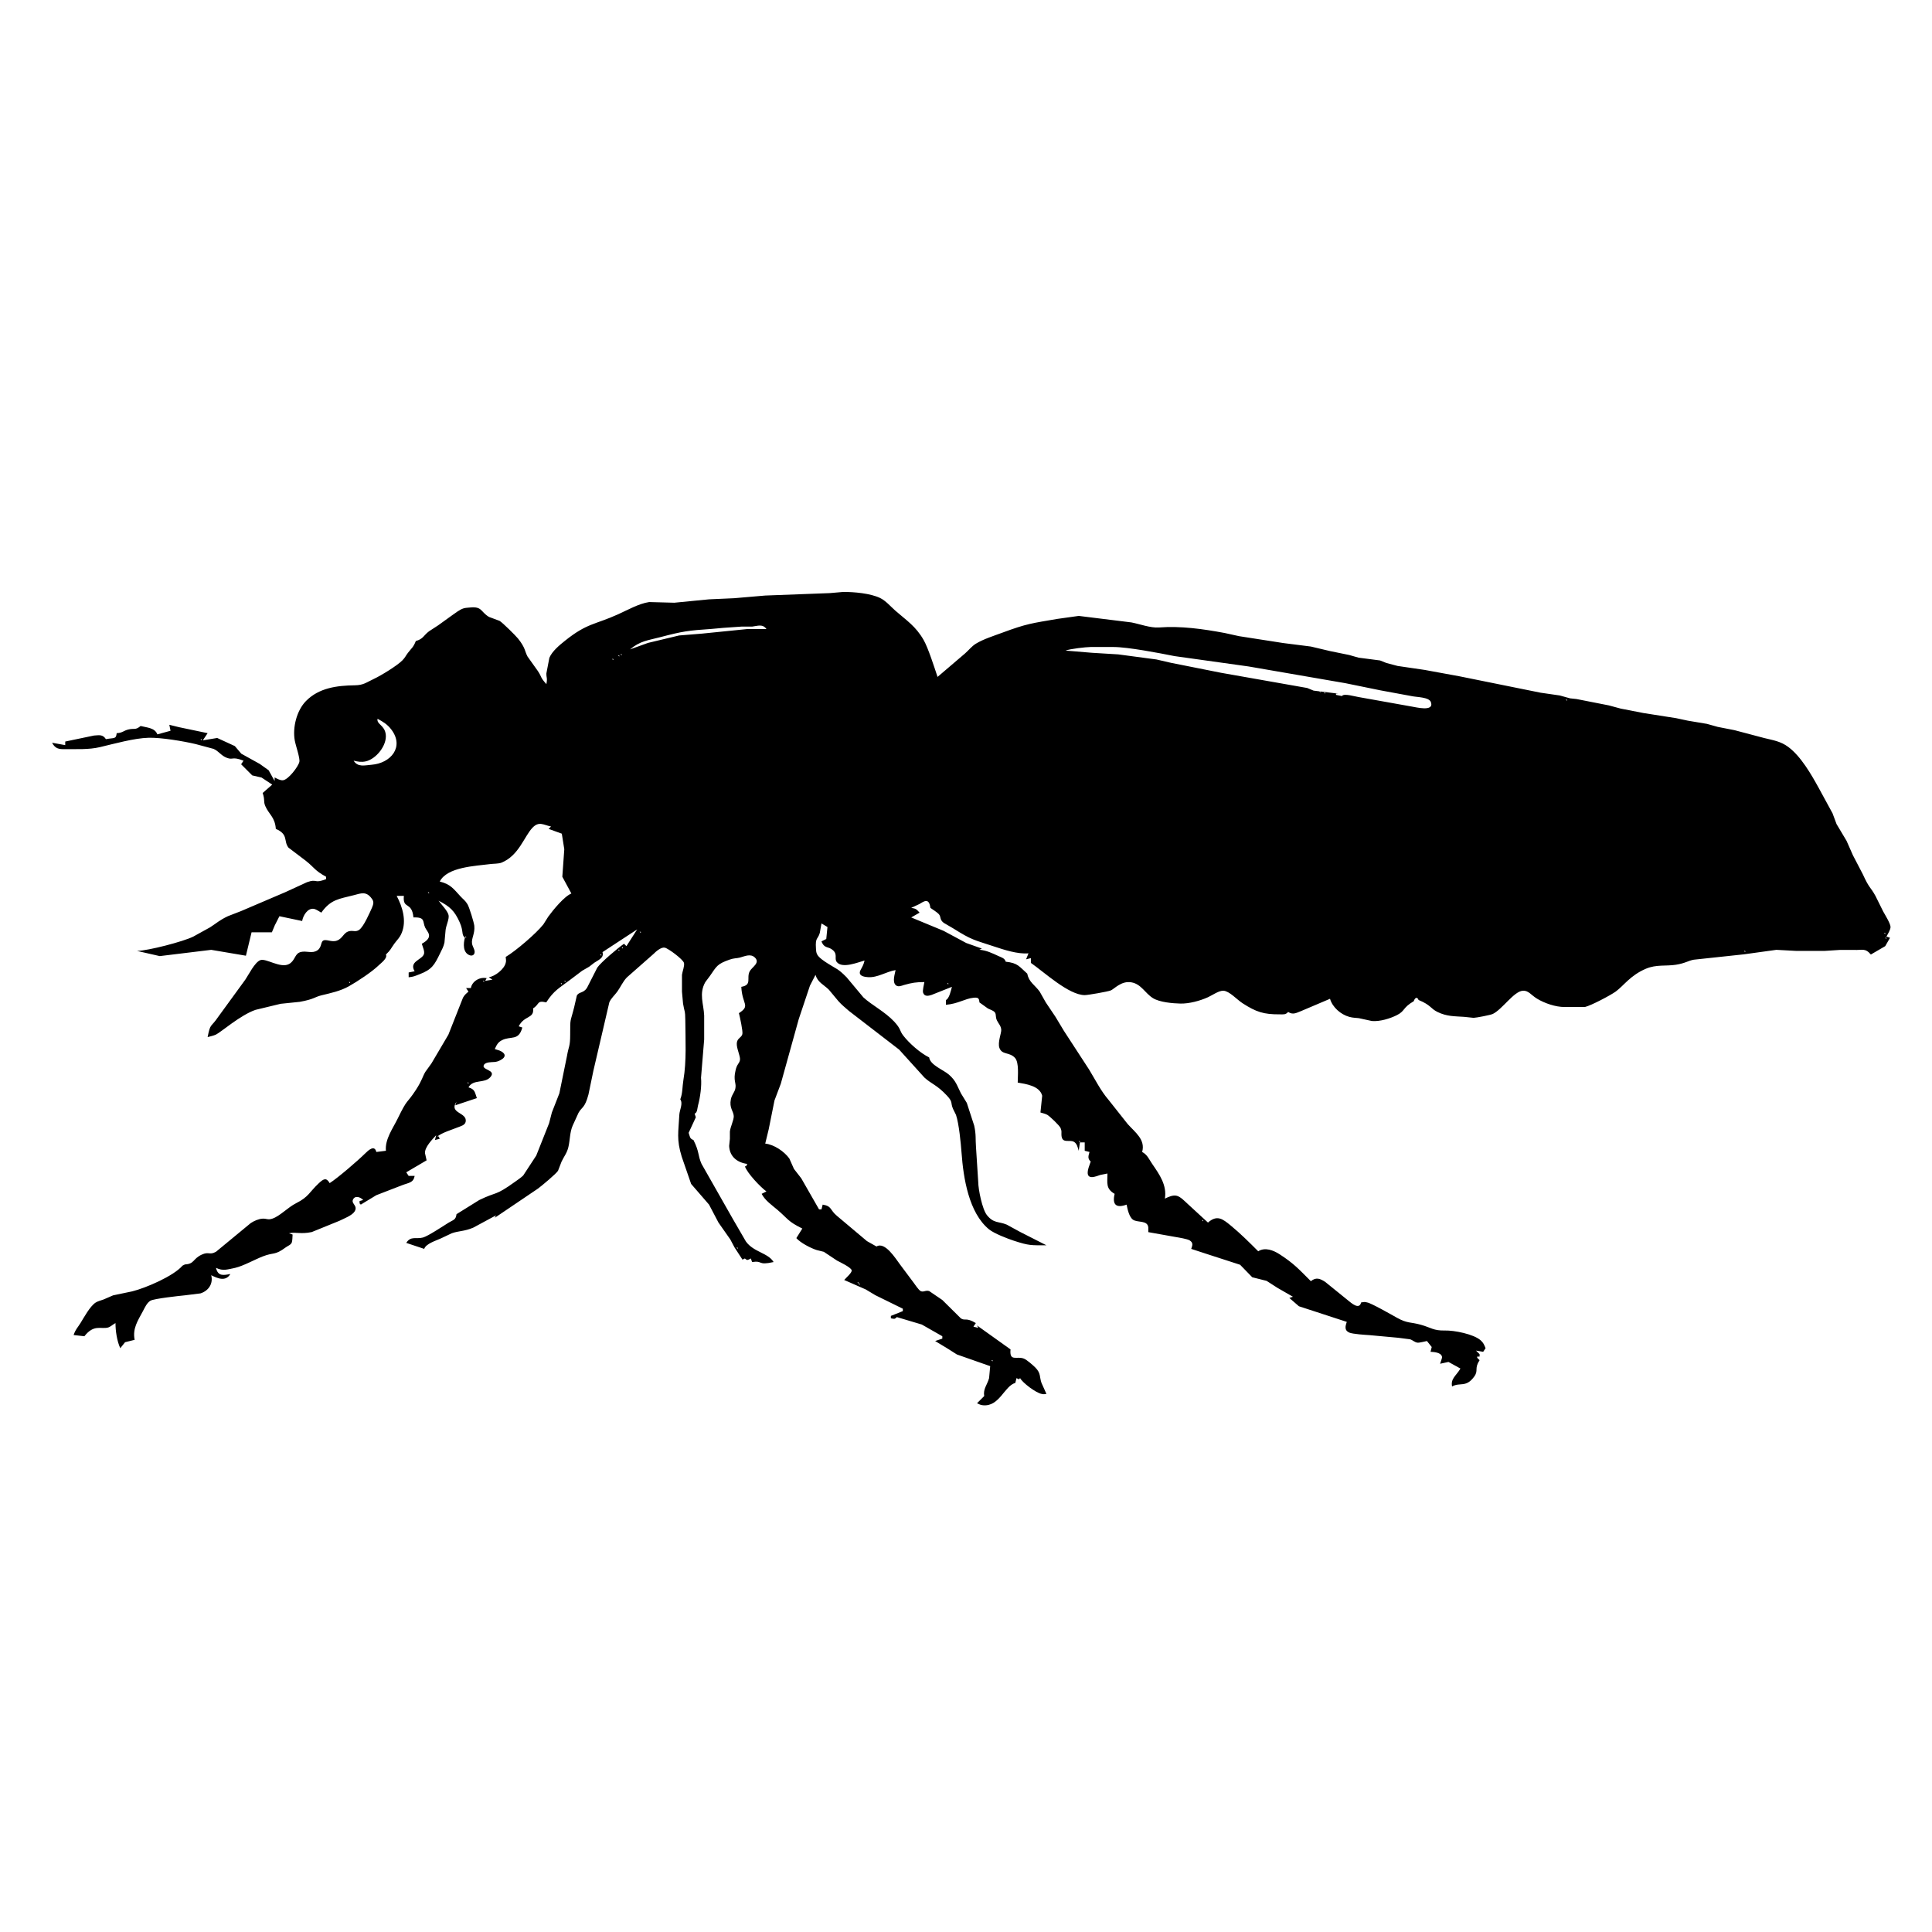 <?xml version="1.0" encoding="UTF-8" standalone="no"?>
<svg
   xmlns:dc="http://purl.org/dc/elements/1.1/"
   xmlns:cc="http://creativecommons.org/ns#"
   xmlns:rdf="http://www.w3.org/1999/02/22-rdf-syntax-ns#"
   xmlns:svg="http://www.w3.org/2000/svg"
   xmlns="http://www.w3.org/2000/svg"
   xmlns:sodipodi="http://sodipodi.sourceforge.net/DTD/sodipodi-0.dtd"
   xmlns:inkscape="http://www.inkscape.org/namespaces/inkscape"
   width="100mm"
   height="100mm"
   viewBox="0 0 1181.103 1181.102"
   version="1.1"
   id="svg3"
   sodipodi:docname="chrasme.svg"
   inkscape:version="1.0.1 (3bc2e813f5, 2020-09-07)">
  <defs
     id="defs7" />
  <sodipodi:namedview
     pagecolor="#ffffff"
     bordercolor="#666666"
     borderopacity="1"
     objecttolerance="10"
     gridtolerance="10"
     guidetolerance="10"
     inkscape:pageopacity="0"
     inkscape:pageshadow="2"
     inkscape:window-width="3840"
     inkscape:window-height="2066"
     id="namedview5"
     showgrid="false"
     units="mm"
     inkscape:zoom="3.2706813"
     inkscape:cx="281.43983"
     inkscape:cy="138.72001"
     inkscape:window-x="-11"
     inkscape:window-y="-11"
     inkscape:window-maximized="1"
     inkscape:current-layer="svg3" />
  <path
     id="Sélection"
     fill="none"
     stroke="black"
     stroke-width="0.732"
     d="m 334.029,418.209 c 0.739,-4.111 -0.051,-3.445 0,-6.583 0,0 1.829,-9.509 1.829,-9.509 1.726,-4.067 6.232,-7.754 9.597,-10.446 13.489,-10.797 18.083,-9.663 32.391,-16.115 5.779,-2.604 12.721,-6.576 19.019,-7.498 0,0 15.361,0.41 15.361,0.41 0,0 21.213,-2.07 21.213,-2.07 0,0 15.361,-0.688 15.361,-0.688 0,0 19.019,-1.631 19.019,-1.631 0,0 39.501,-1.492 39.501,-1.492 0,0 8.046,-0.702 8.046,-0.702 6.598,-0.073 16.715,0.827 22.677,3.694 3.438,1.653 6.393,5.172 9.312,7.739 6.957,6.101 12.406,9.436 17.271,17.892 2.802,4.872 6.62,16.89 8.529,22.611 0,0 16.81,-14.352 16.81,-14.352 2.231,-1.953 4.053,-4.374 6.598,-5.94 4.579,-2.816 11.031,-4.828 16.093,-6.708 15.157,-5.64 18.28,-5.793 33.649,-8.449 0,0 13.167,-1.843 13.167,-1.843 0,0 32.186,3.979 32.186,3.979 5.003,0.958 11.697,3.467 16.825,3.087 13.474,-1.009 26.963,0.907 40.233,3.387 0,0 8.778,1.931 8.778,1.931 0,0 27.065,4.213 27.065,4.213 0,0 16.825,2.129 16.825,2.129 0,0 11.704,2.772 11.704,2.772 0,0 11.704,2.392 11.704,2.392 0,0 5.728,1.631 5.728,1.631 0,0 13.167,1.712 13.167,1.712 0,0 3.818,1.529 3.818,1.529 0,0 6.861,1.821 6.861,1.821 0,0 16.51,2.421 16.51,2.421 0,0 21.213,3.884 21.213,3.884 0,0 49.742,10.058 49.742,10.058 0,0 11.704,1.69 11.704,1.69 0,0 6.276,1.748 6.276,1.748 0,0 3.972,0.432 3.972,0.432 0,0 19.743,3.884 19.743,3.884 0,0 7.315,1.975 7.315,1.975 0,0 13.899,2.707 13.899,2.707 0,0 19.955,3.131 19.955,3.131 0,0 7.11,1.522 7.11,1.522 0,0 11.704,1.96 11.704,1.96 0,0 6.583,1.843 6.583,1.843 0,0 10.241,2.004 10.241,2.004 0,0 18.288,4.835 18.288,4.835 5.42,1.346 9.89,1.924 14.63,5.442 7.725,5.742 14.081,16.846 18.675,25.2 0,0 8.368,15.361 8.368,15.361 0,0 2.451,6.583 2.451,6.583 0,0 6.115,10.241 6.115,10.241 0,0 3.87,8.778 3.87,8.778 0,0 6.093,11.704 6.093,11.704 4.06,8.902 4.513,7.388 7.695,13.167 0,0 4.718,9.509 4.718,9.509 1.119,2.019 4.528,7.498 4.506,9.509 -0.022,1.719 -1.668,4.309 -2.509,5.852 0,0 2.195,0.732 2.195,0.732 0,0 -2.926,5.12 -2.926,5.12 0,0 -8.778,5.12 -8.778,5.12 -3.577,-4.191 -5.377,-2.56 -10.241,-2.802 0,0 -8.778,0 -8.778,0 0,0 -9.509,0.607 -9.509,0.607 0,0 -16.825,0 -16.825,0 0,0 -12.435,-0.666 -12.435,-0.666 0,0 -19.75,2.736 -19.75,2.736 0,0 -20.482,2.195 -20.482,2.195 0,0 -10.241,1.097 -10.241,1.097 -3.467,0.614 -5.113,2.173 -10.973,3.094 -6.028,0.951 -11.902,-0.285 -18.288,2.429 -9.51,4.038 -13.46,10.27 -18.412,13.913 -3.08,2.268 -15.288,8.698 -18.895,9.48 0,0 -12.435,0 -12.435,0 -5.435,0.037 -12.179,-2.268 -16.817,-5.084 -3.745,-2.282 -5.267,-5.157 -8.778,-4.85 -5.501,0.483 -12.465,11.375 -18.295,14.198 -1.28,0.614 -10.161,2.355 -11.704,2.363 0,0 -5.852,-0.607 -5.852,-0.607 -5.896,-0.402 -10.409,-0.19 -16.093,-2.911 -4.491,-2.158 -4.009,-4.243 -11.704,-7.395 -0.958,-2.399 -2.377,-1.119 -2.926,0.732 -6.964,4.074 -5.201,5.932 -10.256,8.493 -4.272,2.165 -10.526,4.053 -15.347,3.628 0,0 -8.046,-1.748 -8.046,-1.748 -2.282,-0.3 -3.372,-0.124 -5.852,-0.812 -5.142,-1.412 -10.234,-5.867 -11.704,-11.024 0,0 -17.556,7.454 -17.556,7.454 -3.102,1.2 -5.091,2.516 -8.046,0.593 -1.609,1.799 -2.794,1.448 -5.12,1.463 -9.824,0.066 -14.425,-1.426 -22.677,-6.744 -3.54,-2.275 -8.061,-7.439 -11.704,-7.688 -2.794,-0.19 -6.781,2.728 -9.509,3.965 -4.85,2.202 -11.499,3.994 -16.825,3.877 -4.806,-0.11 -12.787,-0.805 -16.825,-3.328 -4.872,-3.043 -7.117,-8.595 -13.167,-9.656 -6.152,-1.083 -10.446,4.053 -12.589,4.945 -1.719,0.717 -13.964,2.875 -15.939,2.867 -9.787,-0.044 -24.674,-13.979 -32.917,-19.692 0,0 0,-2.926 0,-2.926 0,0 -2.926,0.732 -2.926,0.732 0,0 1.463,-3.658 1.463,-3.658 -6.598,0.6 -14.981,-2.187 -21.213,-4.25 -12.472,-4.133 -13.277,-3.76 -24.864,-11.031 0,0 -5.735,-3.35 -5.735,-3.35 -2.655,-2.041 -1.448,-3.453 -2.963,-5.296 -0.783,-0.958 -4.031,-3.058 -5.208,-3.87 -0.797,-6.708 -4.316,-3.672 -6.788,-2.297 0,0 -4.916,2.297 -4.916,2.297 2.904,0.446 3.167,0.768 5.12,2.926 0,0 -5.12,2.926 -5.12,2.926 0,0 19.75,8.178 19.75,8.178 0,0 13.899,7.461 13.899,7.461 0,0 9.509,3.38 9.509,3.38 0,0 -1.463,0.732 -1.463,0.732 4.418,0.402 7.703,2.056 11.704,3.877 1.975,0.907 3.745,1.287 4.389,3.438 7.469,0.775 8.207,2.948 13.167,7.315 0.958,5.216 4.674,6.913 7.586,10.973 0,0 3.716,6.583 3.716,6.583 0,0 5.903,8.778 5.903,8.778 0,0 5.157,8.573 5.157,8.573 0,0 15.449,23.737 15.449,23.737 3.767,6.188 7.103,12.962 11.85,18.47 0,0 11.755,14.849 11.755,14.849 4.587,5.106 10.921,9.488 8.807,17.029 3.248,1.763 4.082,4.301 6.152,7.315 4.44,6.466 9.078,12.991 7.747,21.213 2.165,-1.053 4.835,-2.348 7.315,-1.719 2.312,0.585 4.864,3.35 6.649,4.967 0,0 12.37,11.382 12.37,11.382 5.581,-4.908 8.961,-2.253 13.899,1.799 5.932,4.872 11.397,10.329 16.824,15.757 4.162,-2.648 9.297,-0.607 13.043,1.814 8.8,5.691 11.836,9.166 19.143,16.473 3.145,-2.575 5.559,-1.661 8.778,0.446 0,0 13.891,11.25 13.891,11.25 1.99,1.602 6.927,6.093 8.054,1.295 1.485,-0.198 2.056,-0.483 3.658,0 2.246,0.249 15.318,7.717 18.288,9.378 6.371,3.562 8.273,2.487 14.63,4.279 6.21,1.748 7.695,3.665 14.63,3.497 5.698,-0.139 17.593,2.195 21.85,5.984 1.734,1.543 2.187,2.772 3.021,4.835 0,0 -1.463,2.195 -1.463,2.195 0,0 -4.389,-0.732 -4.389,-0.732 0,0 2.195,2.195 2.195,2.195 0,0 0,1.463 0,1.463 0,0 -1.463,0 -1.463,0 0,0 0,0.732 0,0.732 0,0 1.463,1.463 1.463,1.463 -3.423,5.245 -0.505,6.167 -3.27,10.007 -5.069,7.03 -8.712,3.299 -13.555,6.086 -0.988,-4.843 2.575,-6.613 5.12,-10.973 0,0 -7.322,-4.038 -7.322,-4.038 0,0 -5.113,1.112 -5.113,1.112 0.263,-0.973 1.295,-3.438 1.17,-4.206 -0.439,-2.721 -4.938,-3.006 -7.022,-3.109 0,0 0.732,-2.926 0.732,-2.926 0,0 -2.926,-3.658 -2.926,-3.658 -1.485,0.263 -4.572,1.148 -5.786,1.002 -1.756,-0.219 -2.728,-1.47 -4.521,-2.056 0,0 -7.249,-0.936 -7.249,-0.936 0,0 -17.556,-1.609 -17.556,-1.609 -2.568,-0.154 -10.27,-0.658 -12.333,-1.543 -3.167,-1.361 -2.451,-3.95 -1.565,-6.562 0,0 -29.253,-9.546 -29.253,-9.546 0,0 -5.859,-5.084 -5.859,-5.084 0,0 2.195,-0.732 2.195,-0.732 0,0 -9.509,-5.472 -9.509,-5.472 0,0 -6.583,-4.235 -6.583,-4.235 0,0 -8.771,-2.202 -8.771,-2.202 0,0 -7.425,-7.644 -7.425,-7.644 0,0 -19.648,-6.357 -19.648,-6.357 0,0 -10.241,-3.35 -10.241,-3.35 0.724,-2.107 1.383,-3.628 -0.849,-5.135 -1.434,-0.958 -6.744,-1.792 -8.661,-2.121 0,0 -16.729,-2.985 -16.729,-2.985 0,0 0,-2.882 0,-2.882 -0.454,-4.528 -6.459,-2.838 -9.261,-4.66 -2.458,-1.602 -3.453,-6.562 -4.001,-9.283 -6.423,2.348 -8.895,0.015 -7.315,-6.583 -5.581,-3.182 -4.389,-6.722 -4.389,-12.435 0,0 -4.389,0.885 -4.389,0.885 -1.873,0.505 -9.934,4.521 -7.11,-4.572 0,0 1.258,-3.628 1.258,-3.628 -2.041,-1.836 -1.419,-3.416 -0.732,-5.852 0,0 -2.926,-0.732 -2.926,-0.732 0,0 0,-5.12 0,-5.12 0,0 -2.926,0 -2.926,0 0,0 -0.732,5.12 -0.732,5.12 -0.585,-1.938 -1.046,-4.433 -2.97,-5.486 -2.765,-1.522 -7.264,1.361 -7.6,-4.038 -0.11,-1.851 0.322,-2.319 -0.519,-4.345 -0.673,-1.624 -6.591,-7.183 -8.083,-8.076 -1.083,-0.651 -2.977,-1.061 -4.235,-1.463 0,0 1.061,-10.241 1.061,-10.241 -1.5,-6.042 -9.912,-7.169 -14.959,-8.046 0,-3.899 0.958,-12.267 -1.69,-15.12 -3.445,-3.709 -7.937,-1.639 -9.517,-6.123 -1.134,-3.241 1.222,-8.976 1.141,-10.943 -0.11,-2.56 -1.792,-3.943 -2.655,-5.852 -1.009,-2.224 -0.322,-3.475 -1.17,-4.747 -0.849,-1.287 -2.992,-1.792 -4.323,-2.502 0,0 -5.194,-3.723 -5.194,-3.723 -0.161,-2.721 -0.914,-3.123 -3.687,-2.831 -5.267,0.556 -9.297,3.665 -16.795,4.294 0,0 0,-2.926 0,-2.926 2.019,-0.79 3.109,-5.911 3.658,-8.046 0,0 -12.435,4.938 -12.435,4.938 -1.946,0.644 -4.382,1.156 -5.179,-1.39 -0.424,-1.361 0.541,-4.85 0.79,-6.474 -5.047,0.015 -7.571,0.417 -12.435,1.785 -1.668,0.534 -3.782,1.456 -5.172,0 -2.056,-2.107 -0.446,-6.627 0,-9.1 -5.786,0.951 -10.907,4.689 -16.773,4.323 -1.536,-0.095 -4.725,-0.424 -5.084,-2.333 -0.358,-1.924 1.946,-3.401 2.889,-7.842 -4.082,1.097 -13.54,5.106 -16.949,0.951 -1.704,-2.07 0.607,-4.506 -2.26,-7.161 -2.977,-2.75 -5.267,-0.761 -7.125,-5.494 0,0 2.926,-1.463 2.926,-1.463 0,0 0.732,-7.315 0.732,-7.315 0,0 -3.658,-2.195 -3.658,-2.195 0,0 -1.024,5.786 -1.024,5.786 -1.185,4.14 -2.838,2.487 -2.348,9.575 0.081,1.266 0.11,2.37 0.702,3.533 1.061,2.085 4.36,4.199 6.327,5.464 5.801,3.745 6.276,3.072 11.697,8.559 0,0 10.278,12.304 10.278,12.304 5.047,4.667 13.152,8.749 18.756,14.725 4.338,4.638 3.248,5.567 5.596,8.595 3.775,4.864 10.38,10.665 15.852,13.386 0.644,4.704 8.624,7.505 12.062,10.497 4.36,3.789 4.96,6.73 7.359,11.448 0,0 3.592,5.852 3.592,5.852 0,0 4.521,13.899 4.521,13.899 1.236,5.567 0.702,8.164 1.097,13.138 0,0 1.361,21.243 1.361,21.243 0.029,4.616 2.472,16.795 5.34,20.35 4.177,5.157 7.037,3.679 12.092,5.786 0,0 8.171,4.455 8.171,4.455 0,0 16.093,8.178 16.093,8.178 -9.429,0 -10.497,0.256 -19.75,-2.736 -4.009,-1.302 -12.245,-4.477 -15.361,-7.022 -12.377,-10.131 -15.654,-31.469 -16.759,-46.567 -0.439,-5.947 -1.587,-18.01 -3.416,-23.408 0,0 -1.807,-3.658 -1.807,-3.658 -1.704,-3.906 0.139,-3.972 -3.687,-8.076 -6.218,-6.679 -9.414,-7.044 -13.803,-11.075 0,0 -15.457,-17.088 -15.457,-17.088 0,0 -30.657,-23.62 -30.657,-23.62 -2.414,-2.18 -4.184,-3.438 -6.452,-5.976 0,0 -5.889,-7.074 -5.889,-7.074 -3.292,-3.197 -6.73,-4.382 -8.142,-9.019 0,0 -3.387,6.583 -3.387,6.583 0,0 -6.854,20.482 -6.854,20.482 0,0 -10.973,39.501 -10.973,39.501 0,0 -3.855,10.212 -3.855,10.212 0,0 -3.526,17.585 -3.526,17.585 0,0 -2.129,8.778 -2.129,8.778 5.377,0.563 11.609,4.791 14.725,9.1 0,0 2.838,6.386 2.838,6.386 0,0 4.455,5.728 4.455,5.728 0,0 10.899,19.019 10.899,19.019 0,0 1.463,0 1.463,0 0,0 0.732,-2.926 0.732,-2.926 5.764,0.929 4.301,3.219 8.734,6.883 0,0 18.331,15.427 18.331,15.427 0,0 5.852,3.292 5.852,3.292 5.128,-3.219 11.726,7.447 14.359,10.973 0,0 8.207,10.98 8.207,10.98 1.024,1.361 2.963,4.382 4.36,5.281 1.858,0.914 2.926,-0.666 5.259,0 0,0 8.039,5.464 8.039,5.464 0,0 11.404,11.294 11.404,11.294 2.772,1.653 2.97,-0.819 9.085,2.824 0,0 -1.463,2.195 -1.463,2.195 0,0 2.926,0.732 2.926,0.732 0,0 -0.732,-1.463 -0.732,-1.463 0,0 20.482,14.63 20.482,14.63 -0.768,7.761 3.84,3.914 8.171,5.633 1.829,0.732 5.654,4.082 7.088,5.545 3.409,3.511 2.348,5.603 3.665,9.305 0,0 3.021,6.722 3.021,6.722 -1.178,0.11 -1.624,0.395 -2.926,0 -3.277,-0.497 -11.616,-6.708 -13.167,-9.648 0,0 -0.732,0.732 -0.732,0.732 0,0 -1.463,-0.732 -1.463,-0.732 0,0 -0.732,2.926 -0.732,2.926 -6.752,1.931 -9.692,14.637 -19.75,13.672 -1.536,-0.146 -2.312,-0.614 -3.658,-1.236 0,0 4.389,-4.389 4.389,-4.389 -0.753,-4.374 1.821,-6.774 2.992,-10.973 0,0 0.666,-7.315 0.666,-7.315 0,0 -20.358,-7.147 -20.358,-7.147 0,0 -5.252,-3.336 -5.252,-3.336 0,0 -8.039,-4.879 -8.039,-4.879 0,0 4.389,-1.463 4.389,-1.463 0,0 0,-1.463 0,-1.463 0,0 -12.56,-7.161 -12.56,-7.161 0,0 -15.237,-4.543 -15.237,-4.543 -1.441,1.456 -1.682,1.09 -3.658,0.732 0,0 0,-1.463 0,-1.463 0,0 7.315,-2.926 7.315,-2.926 0,0 0,-1.463 0,-1.463 0,0 -16.825,-8.273 -16.825,-8.273 0,0 -5.852,-3.511 -5.852,-3.511 0,0 -13.167,-5.772 -13.167,-5.772 1.061,-1.28 4.843,-4.462 4.572,-5.911 -0.336,-1.799 -7.213,-5.025 -8.961,-5.954 0,0 -8.054,-5.355 -8.054,-5.355 0,0 -4.382,-1.09 -4.382,-1.09 -3.701,-1.178 -9.905,-4.418 -12.435,-7.293 0,0 3.658,-5.852 3.658,-5.852 -8.88,-4.33 -8.734,-5.896 -15.164,-11.397 -3.467,-2.963 -7.564,-5.698 -9.707,-9.817 0,0 2.926,-1.463 2.926,-1.463 -3.701,-2.707 -11.726,-11.148 -13.167,-15.361 0,0 0.732,0 0.732,0 0,0 0.732,-1.463 0.732,-1.463 -6.064,-0.805 -10.79,-4.389 -11.09,-10.973 0,0 0.454,-4.389 0.454,-4.389 0,0 0,-4.389 0,-4.389 0.263,-2.889 2.487,-7.132 2.363,-9.509 -0.168,-3.058 -2.831,-4.908 -1.77,-10.241 0.636,-3.175 2.641,-4.535 2.846,-7.315 0.38,-2.707 -1.404,-4.382 0,-10.234 0.819,-4.104 2.443,-4.294 2.736,-6.62 0.285,-2.26 -2.216,-7.088 -1.953,-10.175 0.278,-3.167 2.772,-3.16 3.401,-5.508 0.439,-1.661 -1.558,-10.738 -2.107,-12.816 7.278,-4.725 1.975,-5.179 1.463,-16.093 6.81,-1.141 2.963,-5.311 5.135,-9.48 1.361,-2.619 6.554,-5.099 3.211,-8.39 -2.707,-2.677 -6.364,-0.746 -9.283,0 -2.151,0.556 -3.416,0.219 -6.379,1.28 -7.476,2.677 -7.673,3.87 -11.836,9.883 0,0 -2.875,3.848 -2.875,3.848 -3.987,7.147 -0.973,13.189 -0.673,20.409 0,0 0,14.637 0,14.637 0,0 -1.924,23.408 -1.924,23.408 0.483,4.813 -0.505,12.084 -1.807,16.788 -0.468,1.704 -0.366,4.55 -2.099,5.157 0,0 0.732,2.195 0.732,2.195 0,0 -4.389,9.509 -4.389,9.509 0.761,2.187 0.622,3.636 2.926,4.389 3.753,7.403 2.56,9.268 4.967,14.63 0,0 19.129,33.649 19.129,33.649 0,0 7.988,13.774 7.988,13.774 4.769,6.591 13.533,6.905 16.927,12.56 -10.139,2.253 -6.203,-1.061 -13.167,0 0,0 -0.732,-2.195 -0.732,-2.195 -1.829,0.892 -2.107,1.478 -3.658,0 0,0 -1.463,0.732 -1.463,0.732 0,0 -4.85,-7.439 -4.85,-7.439 0,0 -2.633,-4.967 -2.633,-4.967 0,0 -7.205,-10.27 -7.205,-10.27 0,0 -5.764,-10.973 -5.764,-10.973 0,0 -10.951,-12.648 -10.951,-12.648 0,0 -5.742,-16.612 -5.742,-16.612 -3.306,-10.724 -1.982,-15.084 -1.478,-25.602 0.139,-3.014 2.414,-6.92 0.585,-9.509 1.485,-3.709 1.236,-7.812 1.909,-11.763 1.997,-11.667 1.236,-24.783 1.17,-36.641 -0.037,-6.064 -0.571,-5.106 -1.383,-10.117 0,0 -0.658,-7.315 -0.658,-7.315 0,0 0,-10.241 0,-10.241 0.241,-2.063 1.675,-5.413 1.229,-7.286 -0.505,-2.151 -9.648,-8.961 -11.777,-9.356 -2.202,-0.41 -5.34,2.304 -6.796,3.804 0,0 -16.378,14.432 -16.378,14.432 -2.48,2.626 -3.775,5.808 -5.815,8.646 -1.624,2.26 -3.775,3.994 -4.879,6.583 0,0 -4.082,17.556 -4.082,17.556 0,0 -5.633,24.14 -5.633,24.14 0,0 -3.036,14.63 -3.036,14.63 -2.246,8.449 -3.987,7.454 -6.071,11.177 0,0 -3.584,7.842 -3.584,7.842 -1.778,4.053 -1.595,8.91 -2.626,13.167 -0.892,3.672 -2.619,5.589 -4.14,8.778 0,0 -2.18,5.64 -2.18,5.64 -1.127,1.851 -10,9.239 -12.231,10.885 0,0 -26.422,17.856 -26.422,17.856 0,0 0.732,-1.463 0.732,-1.463 0,0 -13.899,7.498 -13.899,7.498 -5.625,2.377 -8.954,1.924 -13.167,3.445 0,0 -6.583,3.116 -6.583,3.116 -2.963,1.397 -9.173,3.204 -10.241,6.423 0,0 -10.973,-3.658 -10.973,-3.658 2.75,-4.433 6.115,-2.158 10.241,-3.292 3.058,-0.834 12.275,-6.971 15.581,-9.034 2.853,-1.778 4.448,-1.58 4.901,-5.23 0,0 13.899,-8.646 13.899,-8.646 11.316,-5.494 9.224,-2.077 21.945,-11.207 1.383,-0.988 3.804,-2.641 4.923,-3.789 0,0 7.988,-12.201 7.988,-12.201 0,0 7.842,-19.75 7.842,-19.75 0,0 1.704,-6.583 1.704,-6.583 0,0 4.579,-11.704 4.579,-11.704 0,0 4.623,-22.677 4.623,-22.677 1.075,-6.393 1.975,-5.596 1.99,-13.167 0.015,-10.841 -0.008,-6.993 2.443,-16.825 0,0 1.624,-7.088 1.624,-7.088 1.309,-2.429 4.016,-1.317 6.196,-4.696 0,0 6.327,-12.421 6.327,-12.421 2.143,-3.175 12.831,-12.201 16.327,-14.564 0,0 1.463,1.463 1.463,1.463 0,0 6.583,-10.241 6.583,-10.241 0,0 -21.213,13.899 -21.213,13.899 1.097,3.555 -2.516,4.784 -4.996,6.481 0,0 -3.175,2.451 -3.175,2.451 0,0 -4.265,2.451 -4.265,2.451 0,0 -7.315,5.53 -7.315,5.53 -6.613,5.04 -9.934,6.466 -14.63,13.811 -5.932,-1.383 -3.899,1.105 -8.046,3.658 0.805,6.437 -5.355,4.126 -8.778,10.973 0,0 2.195,0.732 2.195,0.732 -2.202,8.39 -7.022,5.011 -12.406,7.732 -2.575,1.302 -3.277,2.963 -4.418,5.435 0,0 2.86,0.9 2.86,0.9 3.504,1.412 4.543,3.738 0.753,5.801 -3.131,1.712 -4.63,1.024 -7.264,1.448 -1.097,0.183 -2.392,0.497 -2.999,1.551 -1.814,3.16 7.79,2.941 4.001,7.388 -3.57,4.191 -10.504,1.083 -13.445,6.32 4.023,1.258 3.826,2.875 5.12,6.583 0,0 -13.167,4.389 -13.167,4.389 0,0 0.732,-2.195 0.732,-2.195 -4.952,7.315 6.766,6.357 5.596,12.282 -0.417,2.129 -3.131,2.707 -4.864,3.409 -4.096,1.653 -8.954,2.985 -12.435,5.523 0,0 0.732,0 0.732,0 0,0 0.732,1.463 0.732,1.463 0,0 -2.926,0.732 -2.926,0.732 0,0 0.732,-2.926 0.732,-2.926 -2.37,2.575 -7.044,7.286 -6.832,10.973 0,0 0.98,4.389 0.98,4.389 0,0 -12.435,7.315 -12.435,7.315 0,0 1.463,2.195 1.463,2.195 0,0 3.658,0 3.658,0 -0.761,4.36 -3.562,4.067 -8.046,5.852 0,0 -15.361,5.94 -15.361,5.94 0,0 -9.509,5.764 -9.509,5.764 0,0 -0.732,-0.732 -0.732,-0.732 0,0 0,-1.463 0,-1.463 0,0 2.195,-0.607 2.195,-0.607 -1.77,-1.938 -5.23,-3.006 -6.335,0 -0.819,2.436 3.262,3.533 1.068,7.037 -1.536,2.451 -6.73,4.411 -9.363,5.713 0,0 -16.825,6.84 -16.825,6.84 -7.11,1.463 -9.59,-0.256 -13.899,0.768 0,0 2.195,0.732 2.195,0.732 -0.059,1.127 -0.102,3.994 -0.497,4.901 -0.644,1.492 -2.333,1.968 -3.555,2.867 -7.081,5.252 -7.198,2.867 -14.235,5.633 -5.025,1.975 -11.748,5.786 -16.825,6.979 -4.66,0.885 -7.249,2.129 -11.704,0 1.236,5.311 4.513,4.521 8.778,3.76 -2.875,4.784 -7.695,2.75 -11.704,0.732 1.324,5.128 -1.602,9.539 -6.591,11.119 0,0 -9.502,1.178 -9.502,1.178 -3.526,0.344 -18.843,1.997 -21.06,3.292 -2.151,1.251 -3.445,4.213 -4.587,6.357 -3.072,5.786 -6.459,10.556 -5.077,17.556 0,0 -5.852,1.463 -5.852,1.463 0,0 -2.926,3.658 -2.926,3.658 -2.026,-4.374 -2.926,-10.541 -2.926,-15.361 -1.543,0.827 -3.175,2.355 -4.543,2.714 -4.448,1.178 -8.573,-2.165 -14.476,5.333 0,0 -6.583,-0.732 -6.583,-0.732 1.2,-3.548 2.333,-4.309 4.199,-7.315 2.202,-3.555 5.757,-10.168 9.188,-12.487 1.295,-0.878 3.394,-1.368 4.901,-1.931 0,0 5.852,-2.531 5.852,-2.531 0,0 11.704,-2.443 11.704,-2.443 8.259,-2.056 25.31,-9.349 30.723,-15.72 0,0 1.463,-0.732 1.463,-0.732 5.947,-0.307 4.696,-3.387 10.241,-5.976 4.565,-2.129 4.638,0.505 8.771,-1.778 0,0 21.221,-17.512 21.221,-17.512 1.946,-1.324 4.879,-2.619 7.249,-2.721 2.319,-0.161 3.27,0.907 5.925,0 4.66,-1.507 9.509,-6.92 14.623,-9.473 7.717,-3.862 8.083,-6.847 13.906,-12.26 2.721,-2.502 4.477,-3.687 6.576,0 4.989,-3.189 17.249,-13.752 21.638,-18.097 1.946,-1.931 5.772,-5.545 6.891,-0.944 0,0 5.852,-0.732 5.852,-0.732 -0.673,-7.074 4.279,-13.672 7.235,-19.75 6.269,-12.874 5.12,-8.317 11.155,-17.556 3.694,-5.676 4.082,-8.259 5.742,-10.973 0,0 3.694,-5.12 3.694,-5.12 0,0 10.351,-17.556 10.351,-17.556 0,0 8.954,-22.662 8.954,-22.662 0.973,-1.704 1.887,-2.451 3.343,-3.672 0,0 -1.463,-2.195 -1.463,-2.195 0,0 2.926,0 2.926,0 0.761,-4.426 6.042,-7.235 10.241,-5.852 0,0 -0.732,0 -0.732,0 0,0 -0.732,1.463 -0.732,1.463 0,0 4.389,-0.732 4.389,-0.732 0,0 -2.195,-1.463 -2.195,-1.463 3.833,-0.622 9.378,-4.879 10.321,-8.778 0.402,-1.2 0.095,-2.465 0,-3.658 6.086,-3.606 18.573,-14.264 23.013,-19.875 0,0 3.036,-4.791 3.036,-4.791 2.867,-3.95 9.722,-12.355 14.103,-14.103 0,0 -5.537,-10.248 -5.537,-10.248 0,0 1.2,-16.817 1.2,-16.817 0,0 -1.514,-9.509 -1.514,-9.509 0,0 -8.046,-2.926 -8.046,-2.926 0,0 1.463,-1.463 1.463,-1.463 -4.667,-0.929 -7.352,-3.489 -11.433,0.834 -5.003,5.318 -8.295,17.015 -18.865,21.272 -1.763,0.71 -4.908,0.6 -7.008,0.878 -8.829,1.17 -26.268,1.719 -30.723,10.665 6.605,1.609 8.5,4.543 12.735,9.136 1.726,1.865 2.78,2.363 4.243,4.791 1.053,1.741 3.935,11.104 4.14,13.138 0.483,4.799 -1.931,7.761 -1.375,10.973 0.344,1.953 1.99,3.884 1.5,5.676 -0.38,1.397 -1.675,1.814 -2.955,1.346 -4.272,-1.558 -3.914,-7.205 -2.926,-10.68 -2.341,-2.099 -0.629,-3.775 -3.204,-9.509 -3.16,-7.059 -5.998,-9.619 -12.889,-13.167 1.697,2.341 5.508,6.167 6.101,8.778 0.534,2.37 -1.456,6.203 -1.799,9.085 0,0 -0.702,7.739 -0.702,7.739 -0.541,2.531 -1.565,4.301 -2.677,6.583 -3.416,7.03 -4.894,9.883 -12.626,12.816 -2.867,1.09 -3.445,1.485 -6.583,1.814 0,0 0,-2.926 0,-2.926 0,0 3.658,-0.732 3.658,-0.732 -3.57,-5.925 4.243,-6.92 5.618,-10.321 0.732,-1.792 -0.732,-4.572 -1.229,-6.503 7.637,-4.235 3.343,-7.161 2.048,-9.883 -1.741,-3.672 0.344,-6.466 -7.169,-6.21 -0.951,-10.117 -6.708,-4.652 -5.852,-13.167 0,0 -4.389,0 -4.389,0 3.562,6.722 6.137,15.259 3.058,22.647 -1.317,3.16 -2.633,3.965 -4.543,6.62 -2.246,3.138 -2.077,3.679 -5.099,6.576 1.112,2.253 -2.867,5.091 -4.389,6.576 -4.126,4.023 -13.138,9.97 -18.288,12.852 -5.245,2.933 -11.053,4.126 -16.825,5.537 -4.111,1.009 -4.367,2.37 -13.167,3.957 0,0 -11.704,1.2 -11.704,1.2 0,0 -15.362,3.709 -15.362,3.709 -9.195,3.153 -21.104,13.628 -24.14,15.091 -1.478,0.71 -3.504,1.112 -5.12,1.551 1.697,-8.727 1.843,-5.545 6.518,-12.435 0,0 16.517,-22.677 16.517,-22.677 2.085,-3.036 5.691,-10.548 9.158,-11.916 3.46,-1.361 12.245,5.179 17.519,2.392 3.467,-1.836 3.511,-5.574 6.079,-6.927 3.153,-1.653 6.905,0.373 10.029,-0.812 4.265,-1.617 2.992,-5.53 4.821,-6.598 1.836,-1.105 5.157,1.17 8.361,0 3.877,-1.383 3.994,-5.259 8.061,-5.867 2.019,-0.3 3.606,0.688 5.596,-0.732 2.772,-1.975 6.269,-10.109 7.776,-13.43 0.79,-1.99 1.478,-3.584 0,-5.53 -3.467,-4.864 -6.598,-3.372 -11.192,-2.187 -8.961,2.319 -13.877,2.443 -19.75,10.643 -1.09,-0.651 -3.219,-2.063 -4.389,-2.29 -3.979,-0.775 -6.788,4.162 -7.315,7.41 0,0 -13.899,-2.926 -13.899,-2.926 0,0 -2.831,5.567 -2.831,5.567 0,0 -1.778,4.257 -1.778,4.257 0,0 -12.414,0 -12.414,0 0,0 -3.46,14.315 -3.46,14.315 0,0 -21.213,-3.592 -21.213,-3.592 0,0 -31.454,3.826 -31.454,3.826 0,0 -13.899,-3.16 -13.899,-3.16 6.81,-0.146 28.185,-5.676 34.38,-8.756 0,0 10.241,-5.654 10.241,-5.654 4.535,-2.911 5.567,-4.272 10.973,-6.847 0,0 8.046,-3.123 8.046,-3.123 0,0 27.066,-11.565 27.066,-11.565 0,0 13.196,-6.071 13.196,-6.071 6.54,-2.326 4.009,1.119 11.675,-1.873 0,0 0,-1.463 0,-1.463 -7.096,-3.833 -7.205,-5.72 -12.501,-9.839 0,0 -10.482,-7.951 -10.482,-7.951 -3.182,-4.045 0.19,-8.046 -7.739,-11.47 -0.512,-7.22 -4.228,-8.844 -6.415,-13.899 -1.317,-3.043 -0.102,-3.577 -1.631,-8.046 0,0 5.852,-5.12 5.852,-5.12 0,0 -6.547,-4.33 -6.547,-4.33 0,0 -5.684,-1.309 -5.684,-1.309 0,0 -6.788,-6.796 -6.788,-6.796 0,0 1.463,-2.195 1.463,-2.195 -7.249,-2.809 -6.225,-0.219 -10.241,-1.763 -3.526,-1.346 -4.843,-4.053 -8.076,-5.457 0,0 -10.943,-2.933 -10.943,-2.933 -7.469,-1.778 -21.184,-4.06 -28.733,-3.862 -8.895,0.234 -21.045,3.672 -29.787,5.728 -6.935,1.624 -14.191,1.141 -21.213,1.244 -3.95,0.059 -6.086,-0.256 -8.046,-3.928 0,0 8.046,1.463 8.046,1.463 0,0 0,-2.195 0,-2.195 0,0 17.556,-3.672 17.556,-3.672 3.27,-0.19 5.325,-0.812 7.315,2.209 5.142,-0.958 6.196,0.132 6.583,-3.658 3.658,-0.161 4.133,-1.558 7.315,-2.29 3.497,-0.805 4.104,0.585 7.315,-2.099 3.987,1.039 8.646,1.053 10.241,5.12 0,0 8.046,-2.195 8.046,-2.195 0,0 -0.732,-3.658 -0.732,-3.658 0,0 5.852,1.448 5.852,1.448 0,0 17.556,3.672 17.556,3.672 0,0 -2.926,4.389 -2.926,4.389 0,0 8.785,-1.448 8.785,-1.448 0,0 10.775,4.952 10.775,4.952 0,0 3.95,4.652 3.95,4.652 0,0 11.294,6.262 11.294,6.262 0,0 5.428,3.87 5.428,3.87 0,0 3.658,6.583 3.658,6.583 0,0 0,-2.195 0,-2.195 1.514,0.753 3.38,1.902 5.12,1.719 3.248,-0.344 9.371,-8.339 10,-11.229 0.505,-2.312 -2.238,-9.846 -2.824,-13.167 -1.383,-7.908 1.178,-18.214 6.854,-24.015 7.959,-8.134 19.121,-9.488 29.86,-9.634 5.398,-0.081 6.942,-1.704 11.704,-3.928 4.352,-2.041 14.206,-8.061 17.41,-11.338 1.748,-1.792 1.931,-2.692 3.321,-4.513 2.385,-3.109 3.343,-3.38 4.872,-7.286 4.674,-1.331 4.535,-3.292 8.098,-5.976 0,0 5.552,-3.614 5.552,-3.614 0,0 8.295,-5.976 8.295,-5.976 2.187,-1.478 4.813,-3.687 7.315,-4.426 1.185,-0.344 2.436,-0.358 3.658,-0.49 7.812,-0.827 6.488,2.568 11.828,5.75 0,0 6.452,2.399 6.452,2.399 1.704,0.944 9.992,9.173 11.331,10.87 4.667,5.903 3.921,7.52 5.793,10.973 0,0 6.247,8.771 6.247,8.771 2.728,4.074 1.163,3.533 5.238,8.054 z m 134.523,-33.649 c -2.29,-3.284 -5.355,-1.909 -8.778,-1.492 0,0 -6.583,0 -6.583,0 0,0 -10.973,0.761 -10.973,0.761 0,0 -7.315,0.666 -7.315,0.666 -14.257,0.973 -17.395,1.383 -31.454,5.077 -7.366,1.931 -12.07,2.209 -18.288,7.425 0,0 10.973,-3.957 10.973,-3.957 0,0 19.019,-4.55 19.019,-4.55 0,0 13.899,-1.127 13.899,-1.127 0,0 27.797,-2.802 27.797,-2.802 0,0 11.704,0 11.704,0 z m 351.851,40.964 c 1.031,-1.88 8.076,0.351 10.241,0.622 0,0 32.186,5.757 32.186,5.757 2.633,0.373 14.016,3.453 11.953,-2.619 -1.097,-3.233 -8.88,-3.028 -11.953,-3.76 0,0 -19.019,-3.511 -19.019,-3.511 0,0 -21.213,-4.338 -21.213,-4.338 0,0 -59.252,-10.241 -59.252,-10.241 0,0 -45.353,-6.342 -45.353,-6.342 -9.283,-1.851 -28.39,-5.545 -37.306,-5.559 0,0 -13.899,0 -13.899,0 -3.072,0.037 -12.721,1.134 -15.361,2.195 0,0 16.093,1.339 16.093,1.339 0,0 16.093,0.98 16.093,0.98 0,0 23.408,3.116 23.408,3.116 0,0 8.778,2.026 8.778,2.026 0,0 30.723,6.115 30.723,6.115 0,0 52.639,9.29 52.639,9.29 0,0 3.892,1.609 3.892,1.609 0,0 15.157,1.858 15.157,1.858 0,0 -1.463,0 -1.463,0 0,0 0,0.732 0,0.732 0,0 3.658,0.732 3.658,0.732 z m -435.242,-28.529 c 0,0 -2.926,2.195 -2.926,2.195 0,0 2.926,-2.195 2.926,-2.195 z m -5.12,2.926 c 0,0 -0.732,0 -0.732,0 0,0 0.732,0.732 0.732,0.732 0,0 0,-0.732 0,-0.732 z m -1.463,0.732 c 0,0 -0.732,0 -0.732,0 0,0 0.732,0.732 0.732,0.732 0,0 0,-0.732 0,-0.732 z m -3.658,2.195 c 0,0 -0.732,0 -0.732,0 0,0 0.732,0.732 0.732,0.732 0,0 0,-0.732 0,-0.732 z m 425.001,18.288 c 0,0 -3.658,0.732 -3.658,0.732 0,0 3.658,-0.732 3.658,-0.732 z m 7.315,1.463 c 0,0 -0.732,0 -0.732,0 0,0 0.732,0.732 0.732,0.732 0,0 0,-0.732 0,-0.732 z m 2.926,0.732 c 0,0 -0.732,0 -0.732,0 0,0 0.732,0.732 0.732,0.732 0,0 0,-0.732 0,-0.732 z m 147.763,4.389 c 0,0 -0.732,0 -0.732,0 0,0 0.732,0.732 0.732,0.732 0,0 0,-0.732 0,-0.732 z m -727.111,11.704 c -0.717,3.423 4.265,3.723 5.011,9.509 0.87,6.686 -5.903,15.157 -12.326,16.539 -2.568,0.556 -4.828,0.161 -7.315,-0.446 2.575,4.155 6.818,2.824 10.973,2.494 11.748,-0.922 20.146,-10.892 12.092,-21.513 -2.392,-3.153 -5.033,-4.755 -8.434,-6.583 z m -107.531,12.435 c 0,0 -0.732,0 -0.732,0 0,0 0.732,0.732 0.732,0.732 0,0 0,-0.732 0,-0.732 z m 138.985,93.632 c 0,0 -0.732,0 -0.732,0 0,0 0.732,0.732 0.732,0.732 0,0 0,-0.732 0,-0.732 z m 129.476,24.14 c 0,0 -0.732,0 -0.732,0 0,0 0.732,0.732 0.732,0.732 0,0 0,-0.732 0,-0.732 z m 760.76,0.732 c 0,0 -0.732,0 -0.732,0 0,0 0.732,0.732 0.732,0.732 0,0 0,-0.732 0,-0.732 z m -867.559,2.195 c 0,0 -0.732,0 -0.732,0 0,0 0.732,0.732 0.732,0.732 0,0 0,-0.732 0,-0.732 z m 868.29,0.732 c 0,0 -0.732,0 -0.732,0 0,0 0.732,0.732 0.732,0.732 0,0 0,-0.732 0,-0.732 z m -772.464,5.852 c 0,0 -0.732,0 -0.732,0 0,0 0.732,0.732 0.732,0.732 0,0 0,-0.732 0,-0.732 z m -2.195,1.463 c 0,0 -0.732,0 -0.732,0 0,0 0.732,0.732 0.732,0.732 0,0 0,-0.732 0,-0.732 z m 688.341,0.732 c 0,0 -0.732,0 -0.732,0 0,0 0.732,0.732 0.732,0.732 0,0 0,-0.732 0,-0.732 z m -699.314,2.195 c 0,0 -0.732,0 -0.732,0 0,0 0.732,0.732 0.732,0.732 0,0 0,-0.732 0,-0.732 z m -71.687,16.093 c 0,0 -0.732,0 -0.732,0 0,0 0.732,0.732 0.732,0.732 0,0 0,-0.732 0,-0.732 z m 49.742,0 c 0,0 -0.732,0 -0.732,0 0,0 0.732,0.732 0.732,0.732 0,0 0,-0.732 0,-0.732 z m -131.67,0.732 c 0,0 -0.732,0 -0.732,0 0,0 0.732,0.732 0.732,0.732 0,0 0,-0.732 0,-0.732 z m 129.476,0.732 c 0,0 -0.732,0 -0.732,0 0,0 0.732,0.732 0.732,0.732 0,0 0,-0.732 0,-0.732 z m 236.274,0 c 0,0 -0.732,0 -0.732,0 0,0 0.732,0.732 0.732,0.732 0,0 0,-0.732 0,-0.732 z m -293.332,60.715 c 0,0 -0.732,0 -0.732,0 0,0 0.732,0.732 0.732,0.732 0,0 0,-0.732 0,-0.732 z m 373.796,35.843 c 0,0 -0.732,0 -0.732,0 0,0 0.732,0.732 0.732,0.732 0,0 0,-0.732 0,-0.732 z m 75.344,48.279 c 0,0 -0.732,0 -0.732,0 0,0 0.732,0.732 0.732,0.732 0,0 0,-0.732 0,-0.732 z m -284.553,16.825 c 0,0 -0.732,0 -0.732,0 0,0 0.732,0.732 0.732,0.732 0,0 0,-0.732 0,-0.732 z m 73.882,21.213 c 0,0 -0.732,0 -0.732,0 0,0 0.732,0.732 0.732,0.732 0,0 0,-0.732 0,-0.732 z m 0.732,0.732 c 0,0 -0.732,0 -0.732,0 0,0 0.732,0.732 0.732,0.732 0,0 0,-0.732 0,-0.732 z m 81.197,46.816 c 0,0 -0.732,0 -0.732,0 0,0 0.732,0.732 0.732,0.732 0,0 0,-0.732 0,-0.732 z"
     style="fill:#000000;stroke:none" />
</svg>
